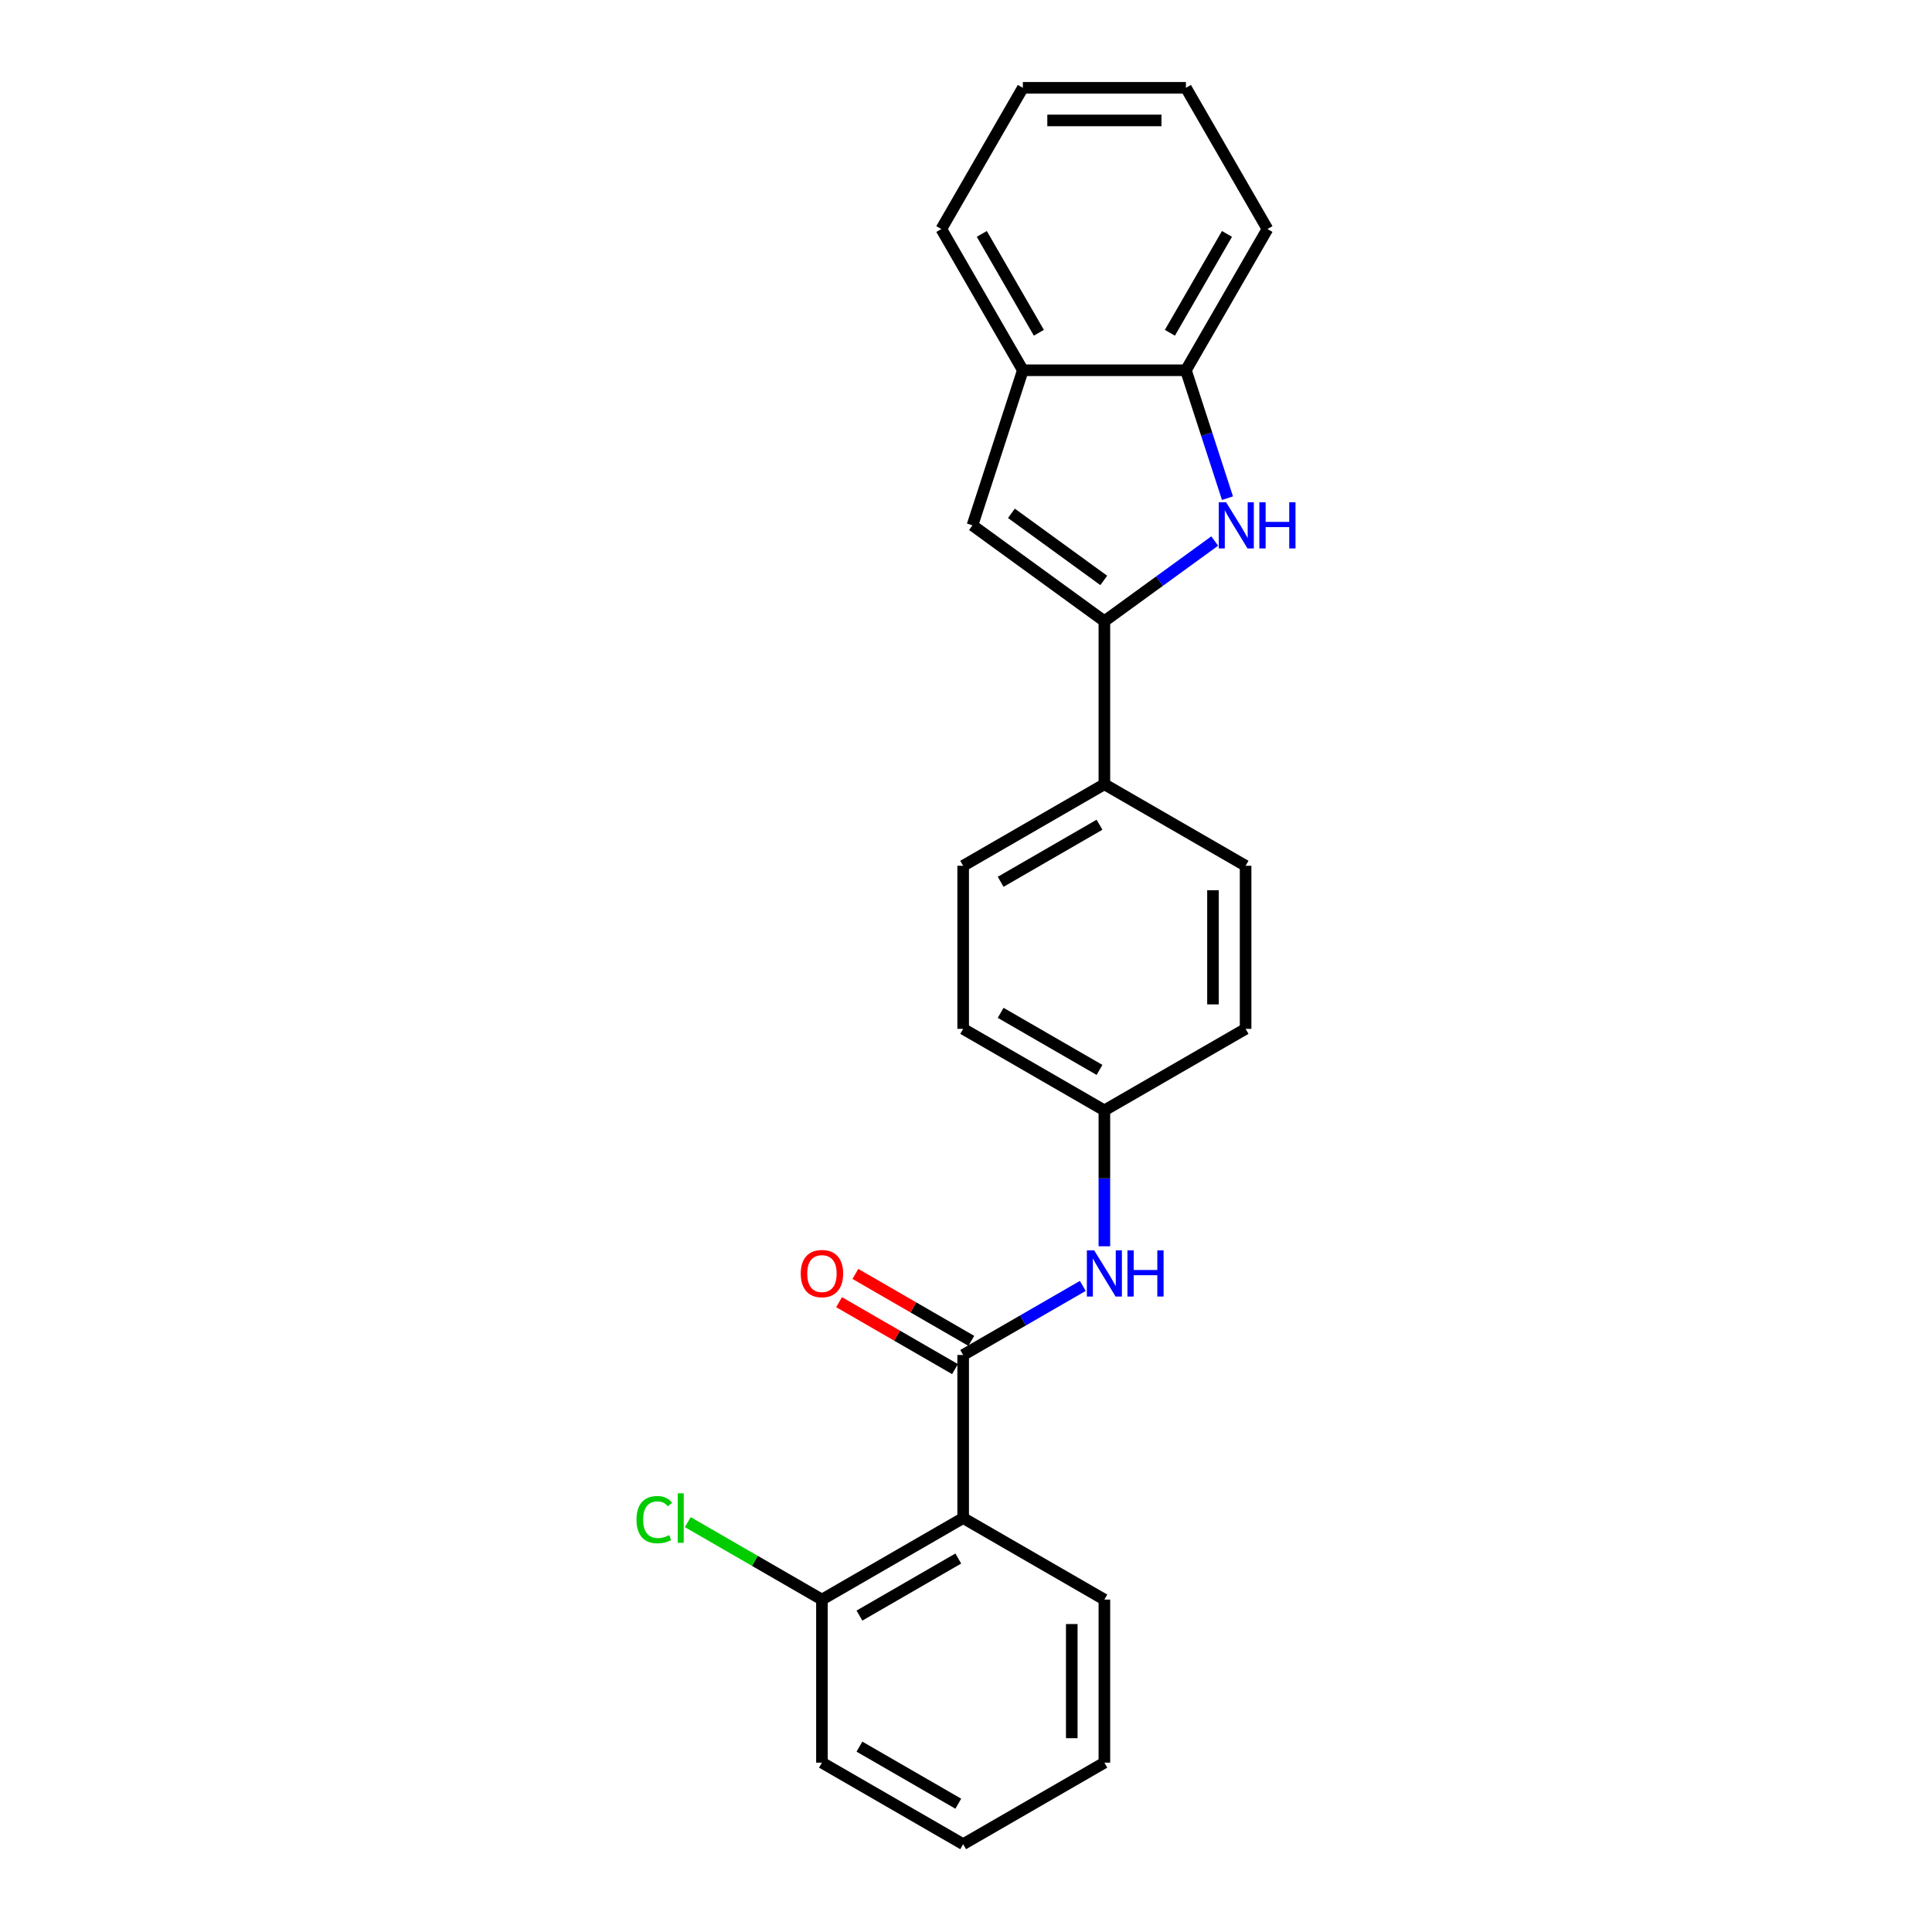 <?xml version='1.0' encoding='iso-8859-1'?>
<svg version='1.1' baseProfile='full'
              xmlns='http://www.w3.org/2000/svg'
                      xmlns:rdkit='http://www.rdkit.org/xml'
                      xmlns:xlink='http://www.w3.org/1999/xlink'
                  xml:space='preserve'
width='1000px' height='1000px' viewBox='0 0 1000 1000'>
<!-- END OF HEADER -->
<rect style='opacity:1.0;fill:#FFFFFF;stroke:none' width='1000' height='1000' x='0' y='0'> </rect>
<path class='bond-0' d='M 571.627,321.526 L 600.181,300.78' style='fill:none;fill-rule:evenodd;stroke:#000000;stroke-width:6px;stroke-linecap:butt;stroke-linejoin:miter;stroke-opacity:1' />
<path class='bond-0' d='M 600.181,300.78 L 628.735,280.035' style='fill:none;fill-rule:evenodd;stroke:#0000FF;stroke-width:6px;stroke-linecap:butt;stroke-linejoin:miter;stroke-opacity:1' />
<path class='bond-3' d='M 571.627,321.526 L 503.343,271.916' style='fill:none;fill-rule:evenodd;stroke:#000000;stroke-width:6px;stroke-linecap:butt;stroke-linejoin:miter;stroke-opacity:1' />
<path class='bond-3' d='M 571.306,300.428 L 523.508,265.701' style='fill:none;fill-rule:evenodd;stroke:#000000;stroke-width:6px;stroke-linecap:butt;stroke-linejoin:miter;stroke-opacity:1' />
<path class='bond-7' d='M 571.627,321.526 L 571.627,405.929' style='fill:none;fill-rule:evenodd;stroke:#000000;stroke-width:6px;stroke-linecap:butt;stroke-linejoin:miter;stroke-opacity:1' />
<path class='bond-4' d='M 635.341,257.854 L 624.584,224.749' style='fill:none;fill-rule:evenodd;stroke:#0000FF;stroke-width:6px;stroke-linecap:butt;stroke-linejoin:miter;stroke-opacity:1' />
<path class='bond-4' d='M 624.584,224.749 L 613.828,191.644' style='fill:none;fill-rule:evenodd;stroke:#000000;stroke-width:6px;stroke-linecap:butt;stroke-linejoin:miter;stroke-opacity:1' />
<path class='bond-1' d='M 498.532,701.338 L 529.492,683.463' style='fill:none;fill-rule:evenodd;stroke:#000000;stroke-width:6px;stroke-linecap:butt;stroke-linejoin:miter;stroke-opacity:1' />
<path class='bond-1' d='M 529.492,683.463 L 560.452,665.588' style='fill:none;fill-rule:evenodd;stroke:#0000FF;stroke-width:6px;stroke-linecap:butt;stroke-linejoin:miter;stroke-opacity:1' />
<path class='bond-2' d='M 498.532,701.338 L 498.532,785.74' style='fill:none;fill-rule:evenodd;stroke:#000000;stroke-width:6px;stroke-linecap:butt;stroke-linejoin:miter;stroke-opacity:1' />
<path class='bond-9' d='M 502.752,694.028 L 472.746,676.704' style='fill:none;fill-rule:evenodd;stroke:#000000;stroke-width:6px;stroke-linecap:butt;stroke-linejoin:miter;stroke-opacity:1' />
<path class='bond-9' d='M 472.746,676.704 L 442.74,659.38' style='fill:none;fill-rule:evenodd;stroke:#FF0000;stroke-width:6px;stroke-linecap:butt;stroke-linejoin:miter;stroke-opacity:1' />
<path class='bond-9' d='M 494.312,708.647 L 464.305,691.323' style='fill:none;fill-rule:evenodd;stroke:#000000;stroke-width:6px;stroke-linecap:butt;stroke-linejoin:miter;stroke-opacity:1' />
<path class='bond-9' d='M 464.305,691.323 L 434.299,673.999' style='fill:none;fill-rule:evenodd;stroke:#FF0000;stroke-width:6px;stroke-linecap:butt;stroke-linejoin:miter;stroke-opacity:1' />
<path class='bond-8' d='M 498.532,785.74 L 425.437,827.942' style='fill:none;fill-rule:evenodd;stroke:#000000;stroke-width:6px;stroke-linecap:butt;stroke-linejoin:miter;stroke-opacity:1' />
<path class='bond-8' d='M 496.008,806.689 L 444.841,836.23' style='fill:none;fill-rule:evenodd;stroke:#000000;stroke-width:6px;stroke-linecap:butt;stroke-linejoin:miter;stroke-opacity:1' />
<path class='bond-16' d='M 498.532,785.74 L 571.627,827.942' style='fill:none;fill-rule:evenodd;stroke:#000000;stroke-width:6px;stroke-linecap:butt;stroke-linejoin:miter;stroke-opacity:1' />
<path class='bond-6' d='M 503.343,271.916 L 529.425,191.644' style='fill:none;fill-rule:evenodd;stroke:#000000;stroke-width:6px;stroke-linecap:butt;stroke-linejoin:miter;stroke-opacity:1' />
<path class='bond-17' d='M 613.828,191.644 L 656.029,118.549' style='fill:none;fill-rule:evenodd;stroke:#000000;stroke-width:6px;stroke-linecap:butt;stroke-linejoin:miter;stroke-opacity:1' />
<path class='bond-17' d='M 605.539,172.24 L 635.08,121.073' style='fill:none;fill-rule:evenodd;stroke:#000000;stroke-width:6px;stroke-linecap:butt;stroke-linejoin:miter;stroke-opacity:1' />
<path class='bond-24' d='M 613.828,191.644 L 529.425,191.644' style='fill:none;fill-rule:evenodd;stroke:#000000;stroke-width:6px;stroke-linecap:butt;stroke-linejoin:miter;stroke-opacity:1' />
<path class='bond-5' d='M 571.627,645.075 L 571.627,609.904' style='fill:none;fill-rule:evenodd;stroke:#0000FF;stroke-width:6px;stroke-linecap:butt;stroke-linejoin:miter;stroke-opacity:1' />
<path class='bond-5' d='M 571.627,609.904 L 571.627,574.734' style='fill:none;fill-rule:evenodd;stroke:#000000;stroke-width:6px;stroke-linecap:butt;stroke-linejoin:miter;stroke-opacity:1' />
<path class='bond-18' d='M 529.425,191.644 L 487.224,118.549' style='fill:none;fill-rule:evenodd;stroke:#000000;stroke-width:6px;stroke-linecap:butt;stroke-linejoin:miter;stroke-opacity:1' />
<path class='bond-18' d='M 537.714,172.24 L 508.173,121.073' style='fill:none;fill-rule:evenodd;stroke:#000000;stroke-width:6px;stroke-linecap:butt;stroke-linejoin:miter;stroke-opacity:1' />
<path class='bond-10' d='M 571.627,405.929 L 498.532,448.13' style='fill:none;fill-rule:evenodd;stroke:#000000;stroke-width:6px;stroke-linecap:butt;stroke-linejoin:miter;stroke-opacity:1' />
<path class='bond-10' d='M 569.103,426.878 L 517.936,456.419' style='fill:none;fill-rule:evenodd;stroke:#000000;stroke-width:6px;stroke-linecap:butt;stroke-linejoin:miter;stroke-opacity:1' />
<path class='bond-11' d='M 571.627,405.929 L 644.721,448.13' style='fill:none;fill-rule:evenodd;stroke:#000000;stroke-width:6px;stroke-linecap:butt;stroke-linejoin:miter;stroke-opacity:1' />
<path class='bond-13' d='M 425.437,827.942 L 390.721,807.898' style='fill:none;fill-rule:evenodd;stroke:#000000;stroke-width:6px;stroke-linecap:butt;stroke-linejoin:miter;stroke-opacity:1' />
<path class='bond-13' d='M 390.721,807.898 L 356.005,787.855' style='fill:none;fill-rule:evenodd;stroke:#00CC00;stroke-width:6px;stroke-linecap:butt;stroke-linejoin:miter;stroke-opacity:1' />
<path class='bond-19' d='M 425.437,827.942 L 425.437,912.344' style='fill:none;fill-rule:evenodd;stroke:#000000;stroke-width:6px;stroke-linecap:butt;stroke-linejoin:miter;stroke-opacity:1' />
<path class='bond-14' d='M 498.532,448.13 L 498.532,532.533' style='fill:none;fill-rule:evenodd;stroke:#000000;stroke-width:6px;stroke-linecap:butt;stroke-linejoin:miter;stroke-opacity:1' />
<path class='bond-15' d='M 644.721,448.13 L 644.721,532.533' style='fill:none;fill-rule:evenodd;stroke:#000000;stroke-width:6px;stroke-linecap:butt;stroke-linejoin:miter;stroke-opacity:1' />
<path class='bond-15' d='M 627.841,460.79 L 627.841,519.872' style='fill:none;fill-rule:evenodd;stroke:#000000;stroke-width:6px;stroke-linecap:butt;stroke-linejoin:miter;stroke-opacity:1' />
<path class='bond-12' d='M 571.627,574.734 L 644.721,532.533' style='fill:none;fill-rule:evenodd;stroke:#000000;stroke-width:6px;stroke-linecap:butt;stroke-linejoin:miter;stroke-opacity:1' />
<path class='bond-25' d='M 571.627,574.734 L 498.532,532.533' style='fill:none;fill-rule:evenodd;stroke:#000000;stroke-width:6px;stroke-linecap:butt;stroke-linejoin:miter;stroke-opacity:1' />
<path class='bond-25' d='M 569.103,553.785 L 517.936,524.244' style='fill:none;fill-rule:evenodd;stroke:#000000;stroke-width:6px;stroke-linecap:butt;stroke-linejoin:miter;stroke-opacity:1' />
<path class='bond-20' d='M 571.627,827.942 L 571.627,912.344' style='fill:none;fill-rule:evenodd;stroke:#000000;stroke-width:6px;stroke-linecap:butt;stroke-linejoin:miter;stroke-opacity:1' />
<path class='bond-20' d='M 554.746,840.602 L 554.746,899.684' style='fill:none;fill-rule:evenodd;stroke:#000000;stroke-width:6px;stroke-linecap:butt;stroke-linejoin:miter;stroke-opacity:1' />
<path class='bond-21' d='M 656.029,118.549 L 613.828,45.455' style='fill:none;fill-rule:evenodd;stroke:#000000;stroke-width:6px;stroke-linecap:butt;stroke-linejoin:miter;stroke-opacity:1' />
<path class='bond-22' d='M 487.224,118.549 L 529.425,45.455' style='fill:none;fill-rule:evenodd;stroke:#000000;stroke-width:6px;stroke-linecap:butt;stroke-linejoin:miter;stroke-opacity:1' />
<path class='bond-27' d='M 425.437,912.344 L 498.532,954.545' style='fill:none;fill-rule:evenodd;stroke:#000000;stroke-width:6px;stroke-linecap:butt;stroke-linejoin:miter;stroke-opacity:1' />
<path class='bond-27' d='M 444.841,904.055 L 496.008,933.596' style='fill:none;fill-rule:evenodd;stroke:#000000;stroke-width:6px;stroke-linecap:butt;stroke-linejoin:miter;stroke-opacity:1' />
<path class='bond-23' d='M 571.627,912.344 L 498.532,954.545' style='fill:none;fill-rule:evenodd;stroke:#000000;stroke-width:6px;stroke-linecap:butt;stroke-linejoin:miter;stroke-opacity:1' />
<path class='bond-26' d='M 613.828,45.455 L 529.425,45.455' style='fill:none;fill-rule:evenodd;stroke:#000000;stroke-width:6px;stroke-linecap:butt;stroke-linejoin:miter;stroke-opacity:1' />
<path class='bond-26' d='M 601.167,62.335 L 542.086,62.335' style='fill:none;fill-rule:evenodd;stroke:#000000;stroke-width:6px;stroke-linecap:butt;stroke-linejoin:miter;stroke-opacity:1' />
<path  class='atom-1' d='M 634.626 259.964
L 642.459 272.625
Q 643.235 273.874, 644.484 276.136
Q 645.733 278.398, 645.801 278.533
L 645.801 259.964
L 648.974 259.964
L 648.974 283.867
L 645.7 283.867
L 637.293 270.025
Q 636.314 268.405, 635.267 266.548
Q 634.255 264.691, 633.951 264.117
L 633.951 283.867
L 630.845 283.867
L 630.845 259.964
L 634.626 259.964
' fill='#0000FF'/>
<path  class='atom-1' d='M 651.844 259.964
L 655.085 259.964
L 655.085 270.126
L 667.307 270.126
L 667.307 259.964
L 670.548 259.964
L 670.548 283.867
L 667.307 283.867
L 667.307 272.827
L 655.085 272.827
L 655.085 283.867
L 651.844 283.867
L 651.844 259.964
' fill='#0000FF'/>
<path  class='atom-6' d='M 566.343 647.185
L 574.175 659.845
Q 574.952 661.095, 576.201 663.357
Q 577.45 665.619, 577.518 665.754
L 577.518 647.185
L 580.691 647.185
L 580.691 671.088
L 577.417 671.088
L 569.01 657.246
Q 568.031 655.625, 566.984 653.768
Q 565.972 651.912, 565.668 651.338
L 565.668 671.088
L 562.562 671.088
L 562.562 647.185
L 566.343 647.185
' fill='#0000FF'/>
<path  class='atom-6' d='M 583.561 647.185
L 586.802 647.185
L 586.802 657.347
L 599.024 657.347
L 599.024 647.185
L 602.265 647.185
L 602.265 671.088
L 599.024 671.088
L 599.024 660.048
L 586.802 660.048
L 586.802 671.088
L 583.561 671.088
L 583.561 647.185
' fill='#0000FF'/>
<path  class='atom-10' d='M 414.465 659.204
Q 414.465 653.465, 417.301 650.257
Q 420.137 647.05, 425.437 647.05
Q 430.737 647.05, 433.573 650.257
Q 436.409 653.465, 436.409 659.204
Q 436.409 665.011, 433.54 668.319
Q 430.67 671.594, 425.437 671.594
Q 420.17 671.594, 417.301 668.319
Q 414.465 665.045, 414.465 659.204
M 425.437 668.893
Q 429.083 668.893, 431.041 666.463
Q 433.033 663.998, 433.033 659.204
Q 433.033 654.511, 431.041 652.148
Q 429.083 649.751, 425.437 649.751
Q 421.791 649.751, 419.799 652.114
Q 417.841 654.477, 417.841 659.204
Q 417.841 664.032, 419.799 666.463
Q 421.791 668.893, 425.437 668.893
' fill='#FF0000'/>
<path  class='atom-14' d='M 329.452 786.567
Q 329.452 780.626, 332.221 777.52
Q 335.023 774.38, 340.323 774.38
Q 345.252 774.38, 347.886 777.857
L 345.658 779.68
Q 343.733 777.148, 340.323 777.148
Q 336.711 777.148, 334.786 779.579
Q 332.896 781.976, 332.896 786.567
Q 332.896 791.294, 334.854 793.725
Q 336.846 796.156, 340.695 796.156
Q 343.328 796.156, 346.4 794.569
L 347.346 797.101
Q 346.096 797.911, 344.206 798.384
Q 342.315 798.856, 340.222 798.856
Q 335.023 798.856, 332.221 795.683
Q 329.452 792.509, 329.452 786.567
' fill='#00CC00'/>
<path  class='atom-14' d='M 350.789 772.928
L 353.895 772.928
L 353.895 798.553
L 350.789 798.553
L 350.789 772.928
' fill='#00CC00'/>
</svg>

